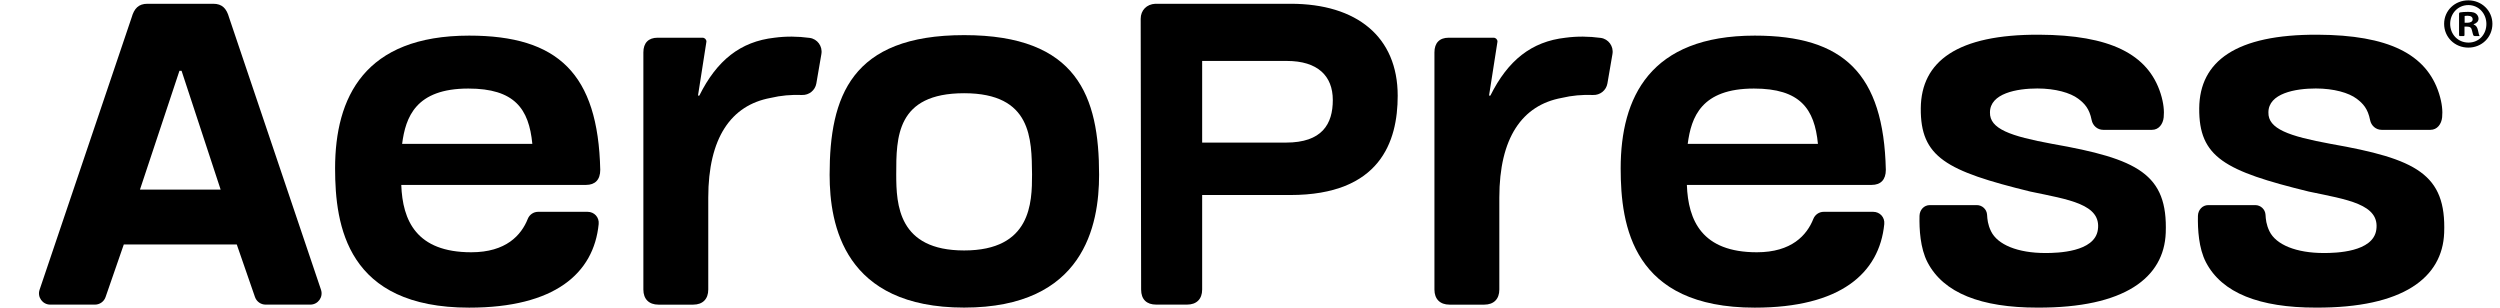 <svg width="138" height="17" viewBox="0 0 138 17" fill="none" xmlns="http://www.w3.org/2000/svg">
<g clip-path="url(#clip0_158_1001)">
<path d="M45.341 2.981L45.062 4.607C44.996 4.989 44.657 5.258 44.271 5.243C43.681 5.221 43.103 5.269 42.536 5.405C40.353 5.807 39.096 7.611 39.096 10.908V15.984C39.096 16.508 38.788 16.816 38.267 16.816H36.344C35.823 16.816 35.514 16.508 35.514 15.984V2.89C35.514 2.366 35.799 2.082 36.297 2.082H38.781C38.899 2.082 38.995 2.178 38.995 2.296L38.529 5.279H38.602C39.567 3.337 40.866 2.293 42.75 2.082C43.391 1.997 44.032 2.003 44.694 2.092C45.121 2.149 45.414 2.555 45.341 2.981H45.341Z" fill="black"/>
<path d="M53.22 1.939C59.483 1.939 60.67 5.331 60.67 9.649C60.67 12.425 59.84 16.979 53.22 16.979C46.601 16.979 45.795 12.425 45.795 9.649C45.795 5.331 46.981 1.939 53.22 1.939ZM53.22 13.825C56.921 13.825 56.969 11.191 56.969 9.626C56.945 7.68 56.969 5.146 53.22 5.146C49.472 5.146 49.472 7.586 49.472 9.626C49.472 11.31 49.59 13.825 53.22 13.825Z" fill="black"/>
<path d="M62.99 15.985L62.966 1.039C62.966 0.564 63.298 0.232 63.773 0.208H71.246C74.899 0.208 77.153 2.035 77.153 5.285C77.153 7.824 76.18 10.765 71.222 10.765H66.359V15.984C66.359 16.506 66.05 16.814 65.528 16.814H63.82C63.298 16.814 62.99 16.53 62.99 15.984L62.99 15.985ZM66.359 7.871H70.985C72.978 7.871 73.571 6.851 73.571 5.522C73.571 4.194 72.741 3.364 71.032 3.364H66.359V7.871Z" fill="black"/>
<path d="M113.286 7.942C110.962 7.515 109.822 7.108 109.846 6.206C109.846 5.154 111.327 4.884 112.463 4.884C113.46 4.884 114.284 5.122 114.719 5.45C115.068 5.713 115.335 5.996 115.459 6.627C115.52 6.937 115.78 7.167 116.095 7.167H118.791C119.166 7.167 119.398 6.848 119.436 6.476C119.471 6.137 119.436 5.702 119.267 5.166C118.571 2.974 116.452 1.935 112.574 1.916C108.043 1.891 106.051 3.387 106.027 5.972C106.004 8.677 107.426 9.436 112.076 10.575C114.181 11.018 116.011 11.266 115.801 12.69C115.62 13.917 113.573 13.967 112.909 13.967C111.379 13.967 110.266 13.508 109.905 12.766C109.723 12.393 109.701 12.096 109.687 11.855C109.669 11.556 109.42 11.322 109.12 11.322H106.525C106.202 11.322 105.964 11.591 105.957 11.914C105.94 12.654 105.997 13.703 106.396 14.473C107.282 16.181 109.365 16.98 112.456 16.98C117.295 17.003 119.454 15.32 119.549 12.853C119.668 9.603 118.007 8.771 113.286 7.942V7.942Z" fill="black"/>
<path d="M137.581 1.316C137.581 2.051 137.003 2.628 136.252 2.628C135.501 2.628 134.916 2.051 134.916 1.316C134.916 0.581 135.509 0.019 136.252 0.019C136.996 0.019 137.581 0.596 137.581 1.316ZM135.249 1.316C135.249 1.893 135.676 2.351 136.261 2.351C136.846 2.351 137.249 1.893 137.249 1.324C137.249 0.754 136.83 0.28 136.253 0.28C135.676 0.28 135.249 0.747 135.249 1.316ZM135.987 1.992H135.793C135.764 1.992 135.74 1.968 135.74 1.938V0.749C135.74 0.717 135.763 0.69 135.795 0.685C135.908 0.667 136.056 0.655 136.238 0.655C136.372 0.655 136.466 0.667 136.539 0.687C136.696 0.73 136.813 0.869 136.815 1.031C136.815 1.032 136.815 1.033 136.815 1.035C136.815 1.177 136.704 1.288 136.546 1.335V1.351C136.672 1.398 136.744 1.493 136.783 1.667C136.823 1.865 136.846 1.944 136.878 1.991H136.609C136.571 1.991 136.536 1.969 136.522 1.933C136.499 1.872 136.479 1.782 136.451 1.675C136.427 1.532 136.348 1.469 136.182 1.469H136.04V1.938C136.04 1.968 136.016 1.992 135.986 1.992H135.987ZM136.048 1.256H136.19C136.356 1.256 136.491 1.201 136.491 1.067C136.491 0.948 136.404 0.869 136.214 0.869C136.135 0.869 136.08 0.877 136.048 0.885V1.256Z" fill="black"/>
<path d="M89.008 2.981L88.729 4.607C88.663 4.989 88.324 5.258 87.938 5.243C87.348 5.221 86.77 5.269 86.203 5.405C84.02 5.807 82.763 7.611 82.763 10.908V15.984C82.763 16.508 82.455 16.816 81.933 16.816H80.011C79.49 16.816 79.181 16.508 79.181 15.984V2.89C79.181 2.366 79.465 2.082 79.964 2.082H82.447C82.566 2.082 82.661 2.178 82.661 2.296L82.195 5.279H82.268C83.234 3.337 84.533 2.293 86.416 2.082C87.058 1.997 87.698 2.003 88.36 2.092C88.788 2.149 89.081 2.555 89.008 2.981Z" fill="black"/>
<path d="M12.646 0.968C12.504 0.469 12.267 0.208 11.769 0.208H8.142C7.645 0.208 7.407 0.469 7.265 0.968L2.185 15.995C2.049 16.398 2.349 16.815 2.774 16.815H5.241C5.506 16.815 5.742 16.647 5.828 16.396L6.834 13.493H13.069L14.075 16.396C14.162 16.647 14.398 16.815 14.663 16.815H17.13C17.555 16.815 17.855 16.397 17.719 15.994L12.646 0.968ZM7.726 10.465L9.905 3.909H10.023L12.179 10.465H7.726Z" fill="black"/>
<path d="M96.978 13.925C93.948 13.925 93.186 12.175 93.115 10.207H103.316C103.814 10.207 104.098 9.922 104.098 9.376C103.979 4.063 101.763 1.966 96.863 1.966C91.079 1.966 89.461 5.372 89.461 9.296C89.461 12.475 90.124 16.982 96.863 16.982C101.576 16.982 103.741 15.097 104.012 12.368C104.049 11.996 103.771 11.692 103.398 11.692H100.67C100.417 11.692 100.191 11.847 100.097 12.082C99.741 12.98 98.901 13.925 96.978 13.925V13.925ZM96.816 4.888C99.372 4.888 100.163 6.005 100.35 7.942H93.162C93.355 6.462 93.913 4.888 96.816 4.888Z" fill="black"/>
<path d="M26.014 13.925C22.983 13.925 22.221 12.175 22.15 10.207H32.351C32.849 10.207 33.134 9.922 33.134 9.376C33.015 4.063 30.798 1.966 25.898 1.966C20.115 1.966 18.497 5.372 18.497 9.296C18.497 12.475 19.16 16.982 25.898 16.982C30.612 16.982 32.777 15.097 33.047 12.368C33.084 11.996 32.806 11.692 32.433 11.692H29.705C29.453 11.692 29.226 11.847 29.133 12.082C28.776 12.98 27.937 13.925 26.014 13.925V13.925ZM25.851 4.888C28.408 4.888 29.198 6.005 29.385 7.942H22.197C22.39 6.462 22.948 4.888 25.851 4.888Z" fill="black"/>
<path d="M128.656 7.942C126.332 7.515 125.192 7.108 125.216 6.206C125.216 5.154 126.697 4.884 127.833 4.884C128.83 4.884 129.654 5.122 130.089 5.45C130.438 5.713 130.705 5.996 130.829 6.627C130.89 6.937 131.15 7.167 131.465 7.167H134.161C134.536 7.167 134.768 6.848 134.806 6.476C134.841 6.137 134.806 5.702 134.636 5.166C133.941 2.974 131.822 1.935 127.944 1.916C123.413 1.891 121.421 3.387 121.397 5.972C121.373 8.677 122.796 9.436 127.446 10.575C129.551 11.018 131.381 11.266 131.171 12.69C130.99 13.917 128.943 13.967 128.279 13.967C126.749 13.967 125.635 13.508 125.274 12.766C125.093 12.393 125.071 12.096 125.057 11.855C125.039 11.556 124.79 11.322 124.49 11.322H121.895C121.572 11.322 121.333 11.591 121.326 11.914C121.31 12.654 121.367 13.703 121.766 14.473C122.652 16.181 124.734 16.98 127.826 16.98C132.665 17.003 134.824 15.32 134.918 12.853C135.038 9.603 133.377 8.771 128.656 7.942V7.942Z" fill="black"/>
</g>
<defs>
<clipPath id="clip0_158_1001">
<rect width="137.122" height="16.962" fill="white" transform="translate(0.458 0.02)"/>
</clipPath>
</defs>
</svg>
